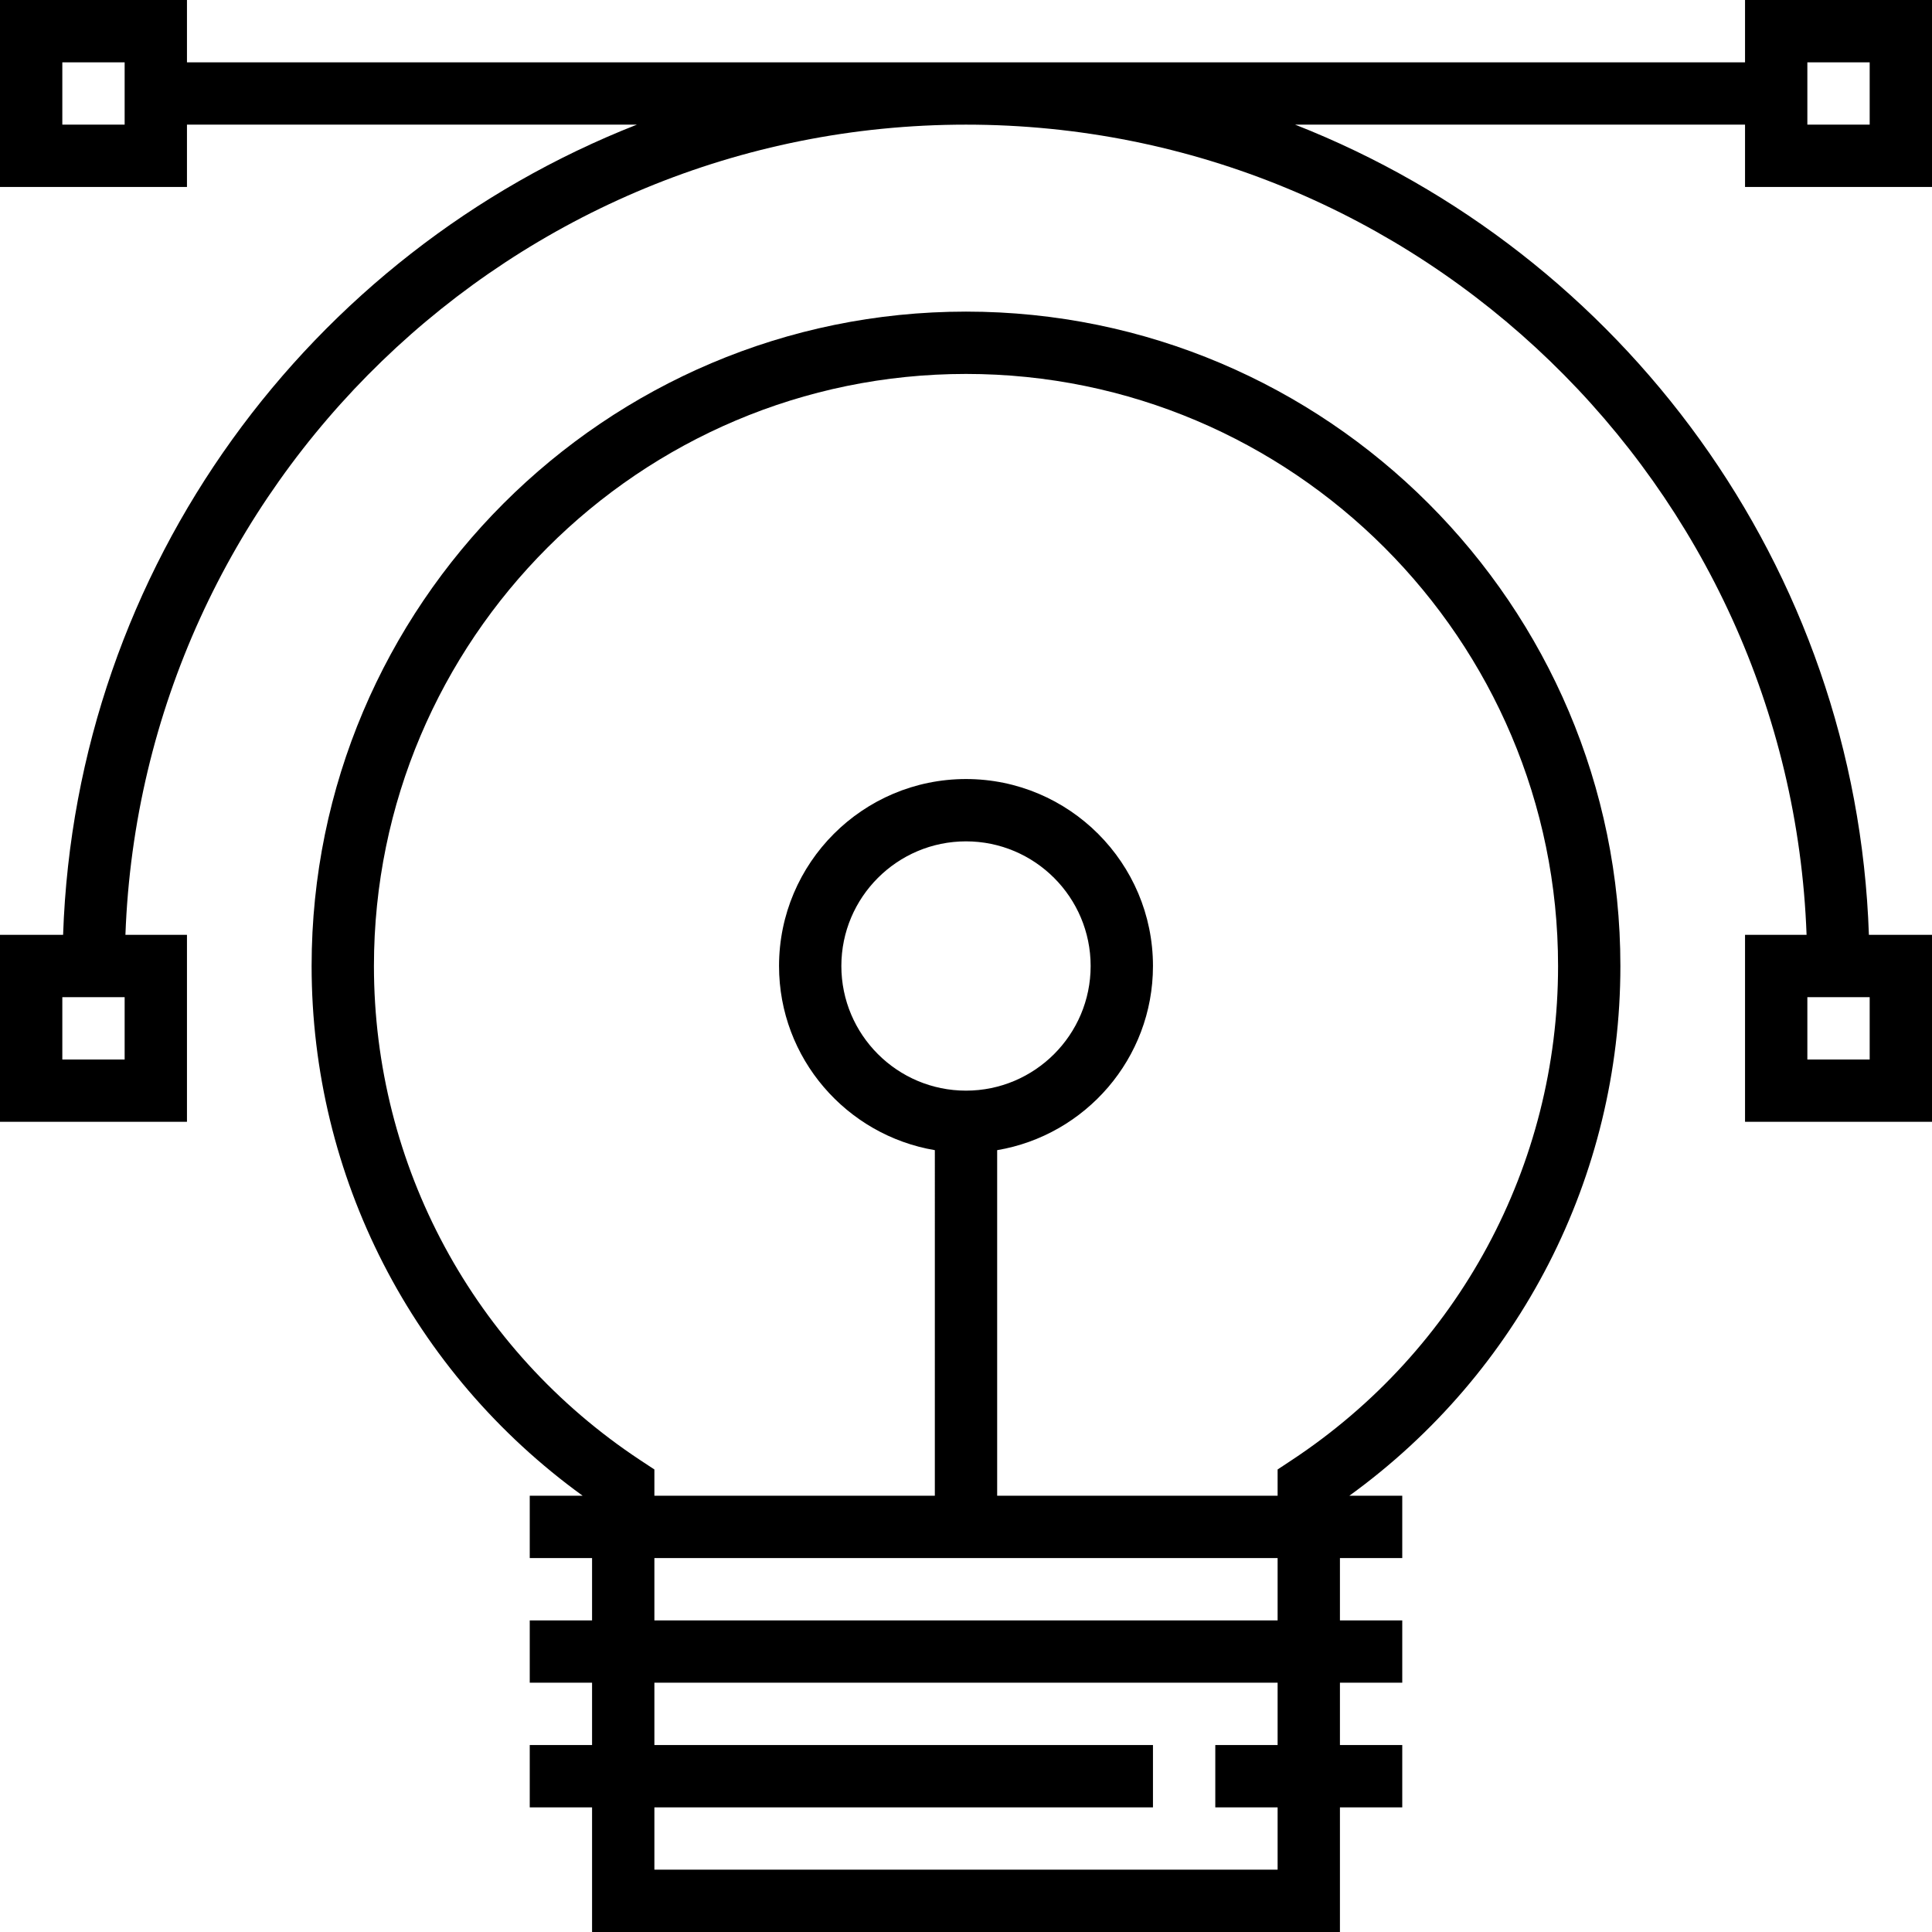 <?xml version="1.0" encoding="iso-8859-1"?>
<!-- Uploaded to: SVG Repo, www.svgrepo.com, Generator: SVG Repo Mixer Tools -->
<svg fill="#000000" height="800px" width="800px" version="1.1" id="Layer_1" xmlns="http://www.w3.org/2000/svg" xmlns:xlink="http://www.w3.org/1999/xlink" 
	 viewBox="0 0 496 496" xml:space="preserve">
<g>
	<g>
		<g>
			<path d="M496,48V0h-48v16H48V0H0v48h48V32h115.504C79.616,64.936,19.432,145.336,16.2,240H0v48h48v-48H32.2
				C36.432,124.592,131.584,32,248,32s211.568,92.592,215.8,208H448v48h48v-48h-16.2c-3.232-94.664-63.416-175.064-147.304-208H448
				v16H496z M464,16h16v16h-16V16z M32,32H16V16h16V32z M32,272H16v-16h16V272z M464,256h16v16h-16V256z"/>
			<path d="M248,80c-92.632,0-168,75.36-168,168c0,54.104,25.904,104.376,69.584,136H136v16h16v16h-16v16h16v16h-16v16h16v32h192
				v-32h16v-16h-16v-16h16v-16h-16v-16h16v-16h-13.584C390.096,352.376,416,302.104,416,248C416,155.36,340.632,80,248,80z M328,448
				h-16v16h16v16H168v-16h128v-16H168v-16h160V448z M328,416H168v-16h160V416z M331.592,374.88L328,377.256V384h-72v-88.72
				c22.664-3.824,40-23.536,40-47.28c0-26.472-21.528-48-48-48s-48,21.528-48,48c0,23.736,17.336,43.448,40,47.28V384h-72v-6.744
				l-3.592-2.368C121.568,346.6,96,299.168,96,248c0-83.816,68.184-152,152-152s152,68.184,152,152
				C400,299.168,374.432,346.6,331.592,374.88z M248,280c-17.648,0-32-14.352-32-32s14.352-32,32-32s32,14.352,32,32
				S265.648,280,248,280z"/>
		</g>
	</g>
</g>
</svg>
